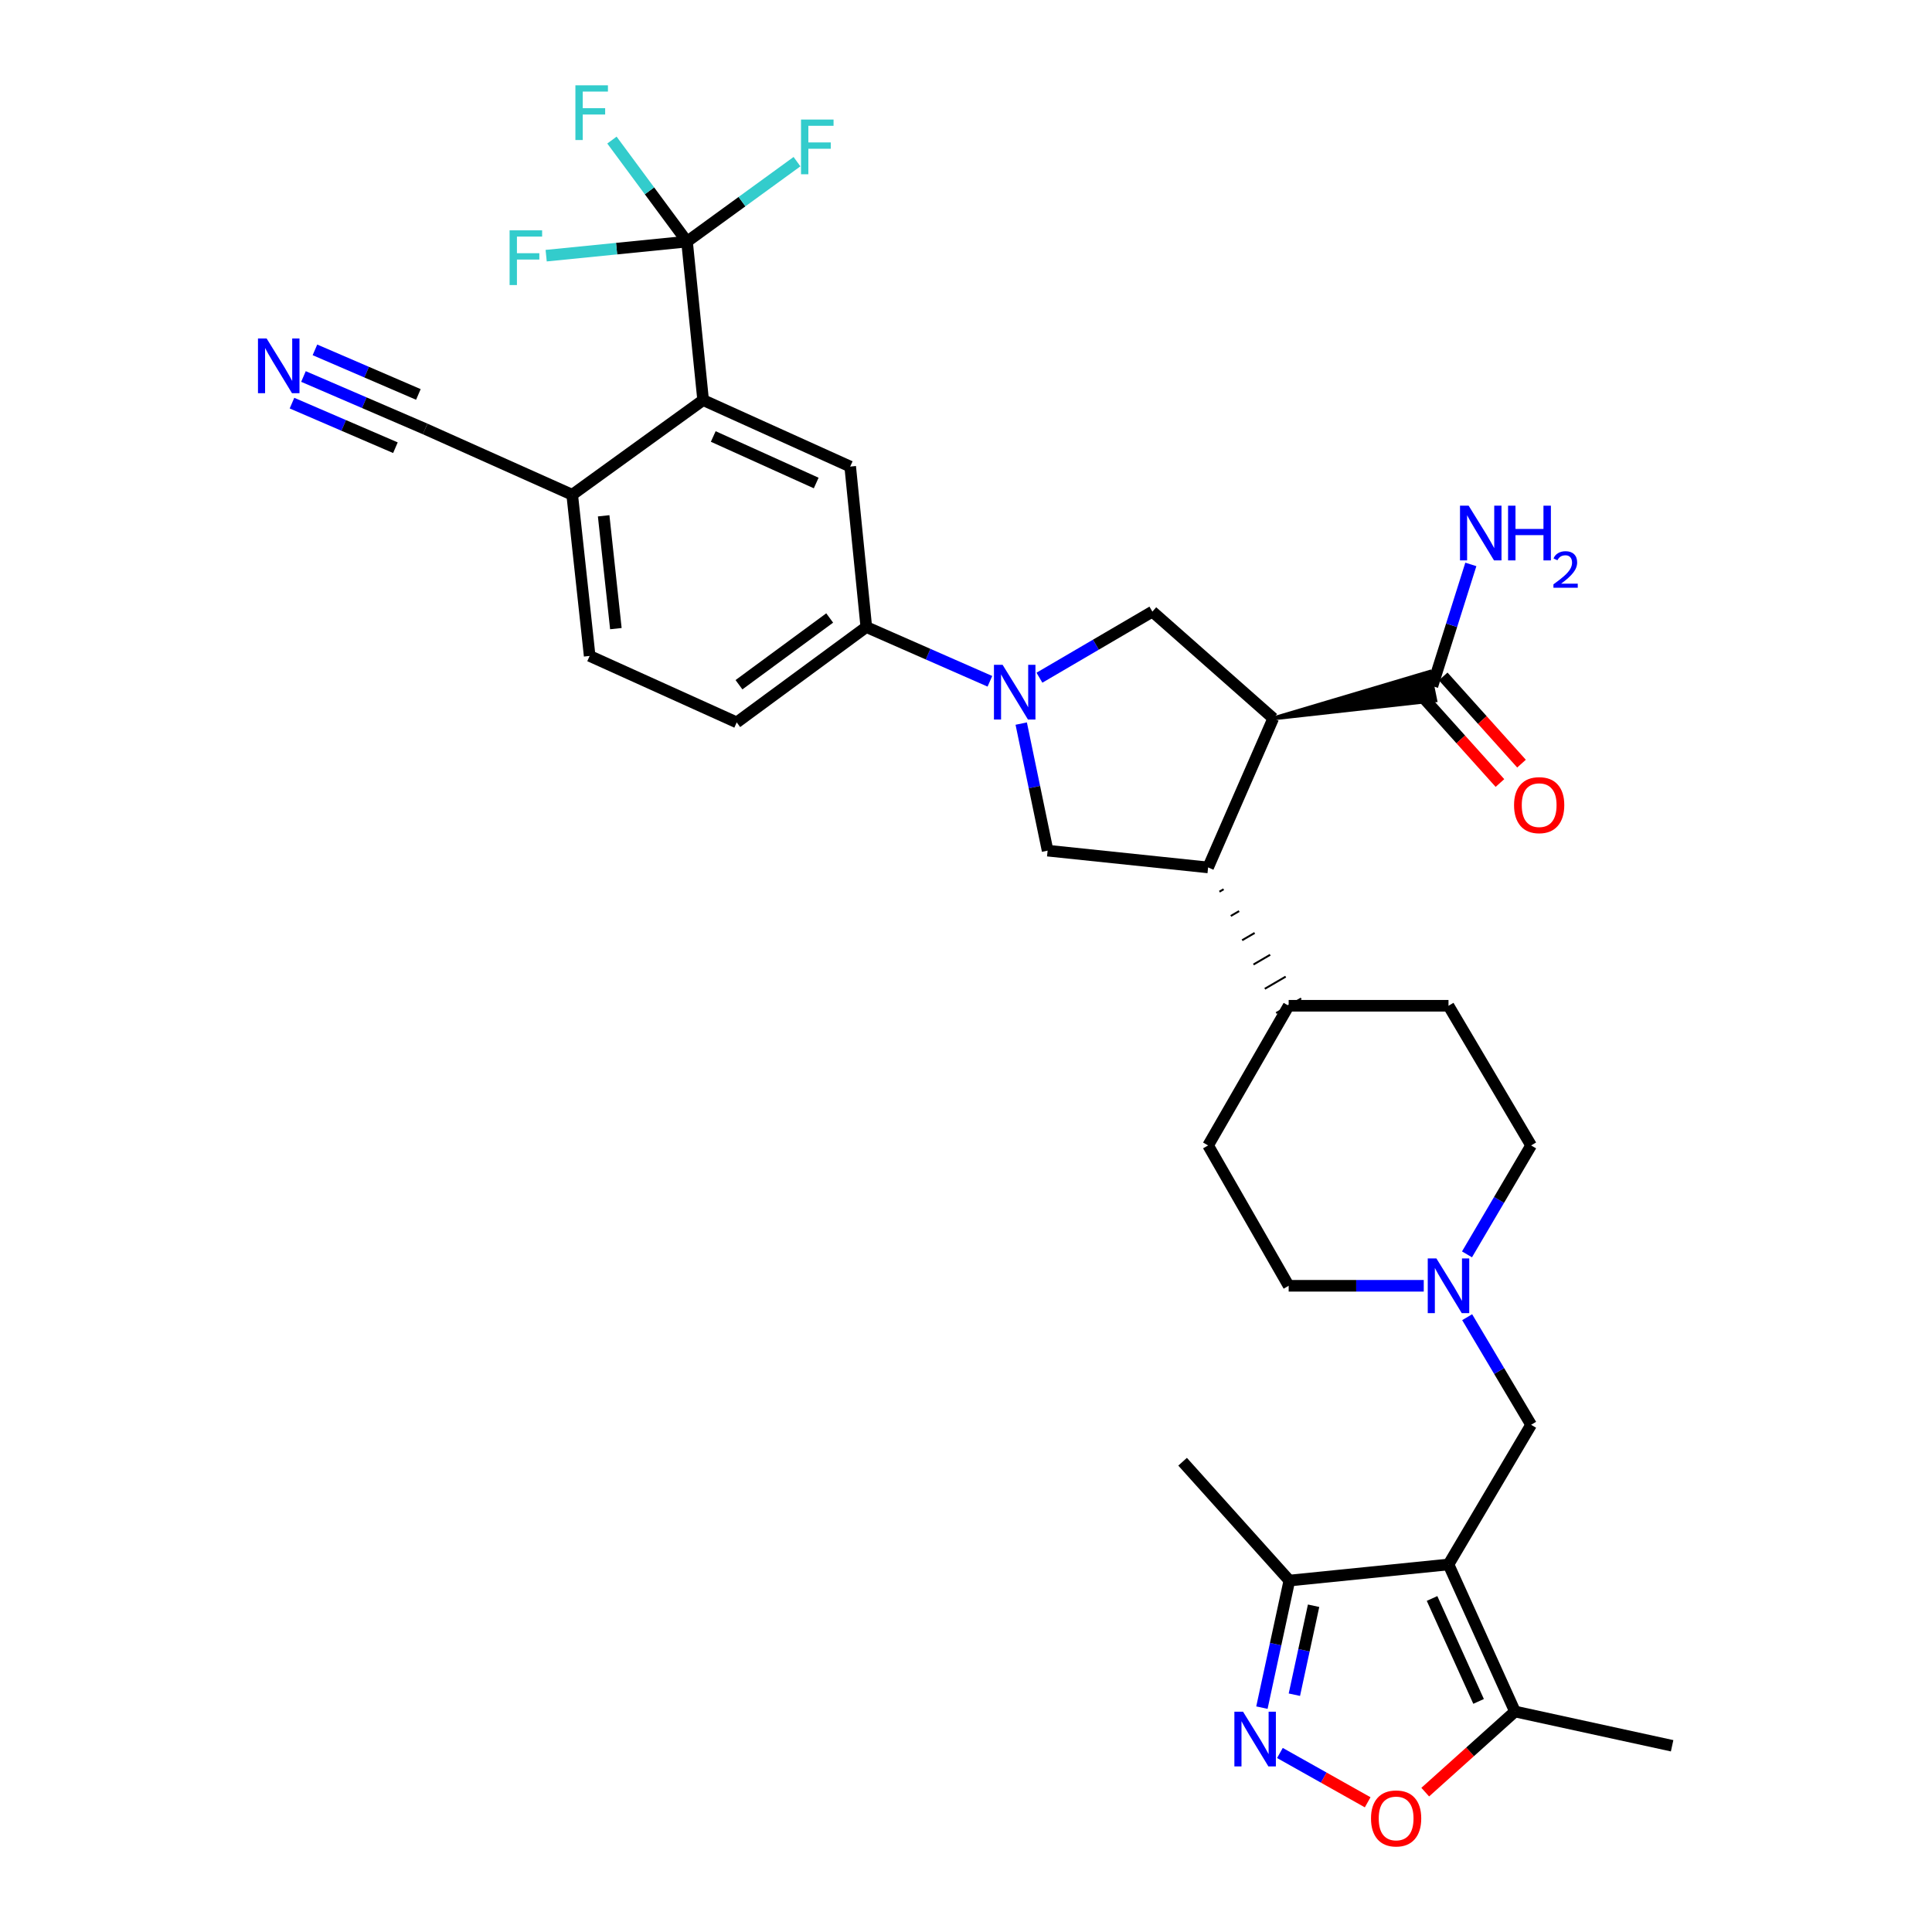 <?xml version='1.0' encoding='iso-8859-1'?>
<svg version='1.1' baseProfile='full'
              xmlns='http://www.w3.org/2000/svg'
                      xmlns:rdkit='http://www.rdkit.org/xml'
                      xmlns:xlink='http://www.w3.org/1999/xlink'
                  xml:space='preserve'
width='1000px' height='1000px' viewBox='0 0 1000 1000'>
<!-- END OF HEADER -->
<rect style='opacity:1.0;fill:#FFFFFF;stroke:none' width='1000' height='1000' x='0' y='0'> </rect>
<path class='bond-9' d='M 749.74,809.764 L 784.153,885.878' style='fill:none;fill-rule:evenodd;stroke:#000000;stroke-width:6px;stroke-linecap:butt;stroke-linejoin:miter;stroke-opacity:1' />
<path class='bond-9' d='M 741.226,827.365 L 765.315,880.645' style='fill:none;fill-rule:evenodd;stroke:#000000;stroke-width:6px;stroke-linecap:butt;stroke-linejoin:miter;stroke-opacity:1' />
<path class='bond-10' d='M 749.74,809.764 L 667.372,818.094' style='fill:none;fill-rule:evenodd;stroke:#000000;stroke-width:6px;stroke-linecap:butt;stroke-linejoin:miter;stroke-opacity:1' />
<path class='bond-14' d='M 749.74,809.764 L 792.5,737.469' style='fill:none;fill-rule:evenodd;stroke:#000000;stroke-width:6px;stroke-linecap:butt;stroke-linejoin:miter;stroke-opacity:1' />
<path class='bond-0' d='M 659.025,371.83 L 625.312,448.979' style='fill:none;fill-rule:evenodd;stroke:#000000;stroke-width:6px;stroke-linecap:butt;stroke-linejoin:miter;stroke-opacity:1' />
<path class='bond-5' d='M 659.025,371.83 L 596.469,316.571' style='fill:none;fill-rule:evenodd;stroke:#000000;stroke-width:6px;stroke-linecap:butt;stroke-linejoin:miter;stroke-opacity:1' />
<path class='bond-11' d='M 659.025,371.83 L 742.9,362.492 L 739.919,347.781 Z' style='fill:#000000;fill-rule:evenodd;fill-opacity:1;stroke:#000000;stroke-width:2px;stroke-linecap:butt;stroke-linejoin:miter;stroke-opacity:1;' />
<path class='bond-1' d='M 528.583,374.526 L 535.413,407.408' style='fill:none;fill-rule:evenodd;stroke:#0000FF;stroke-width:6px;stroke-linecap:butt;stroke-linejoin:miter;stroke-opacity:1' />
<path class='bond-1' d='M 535.413,407.408 L 542.243,440.29' style='fill:none;fill-rule:evenodd;stroke:#000000;stroke-width:6px;stroke-linecap:butt;stroke-linejoin:miter;stroke-opacity:1' />
<path class='bond-12' d='M 512.37,352.636 L 480.385,338.593' style='fill:none;fill-rule:evenodd;stroke:#0000FF;stroke-width:6px;stroke-linecap:butt;stroke-linejoin:miter;stroke-opacity:1' />
<path class='bond-12' d='M 480.385,338.593 L 448.401,324.551' style='fill:none;fill-rule:evenodd;stroke:#000000;stroke-width:6px;stroke-linecap:butt;stroke-linejoin:miter;stroke-opacity:1' />
<path class='bond-35' d='M 538.011,350.779 L 567.24,333.675' style='fill:none;fill-rule:evenodd;stroke:#0000FF;stroke-width:6px;stroke-linecap:butt;stroke-linejoin:miter;stroke-opacity:1' />
<path class='bond-35' d='M 567.24,333.675 L 596.469,316.571' style='fill:none;fill-rule:evenodd;stroke:#000000;stroke-width:6px;stroke-linecap:butt;stroke-linejoin:miter;stroke-opacity:1' />
<path class='bond-2' d='M 653.164,883.871 L 660.268,850.983' style='fill:none;fill-rule:evenodd;stroke:#0000FF;stroke-width:6px;stroke-linecap:butt;stroke-linejoin:miter;stroke-opacity:1' />
<path class='bond-2' d='M 660.268,850.983 L 667.372,818.094' style='fill:none;fill-rule:evenodd;stroke:#000000;stroke-width:6px;stroke-linecap:butt;stroke-linejoin:miter;stroke-opacity:1' />
<path class='bond-2' d='M 669.966,877.173 L 674.939,854.151' style='fill:none;fill-rule:evenodd;stroke:#0000FF;stroke-width:6px;stroke-linecap:butt;stroke-linejoin:miter;stroke-opacity:1' />
<path class='bond-2' d='M 674.939,854.151 L 679.912,831.13' style='fill:none;fill-rule:evenodd;stroke:#000000;stroke-width:6px;stroke-linecap:butt;stroke-linejoin:miter;stroke-opacity:1' />
<path class='bond-33' d='M 662.485,907.34 L 685.196,920.102' style='fill:none;fill-rule:evenodd;stroke:#0000FF;stroke-width:6px;stroke-linecap:butt;stroke-linejoin:miter;stroke-opacity:1' />
<path class='bond-33' d='M 685.196,920.102 L 707.907,932.864' style='fill:none;fill-rule:evenodd;stroke:#FF0000;stroke-width:6px;stroke-linecap:butt;stroke-linejoin:miter;stroke-opacity:1' />
<path class='bond-3' d='M 631.181,461.542 L 633.343,460.283' style='fill:none;fill-rule:evenodd;stroke:#000000;stroke-width:1.0px;stroke-linecap:butt;stroke-linejoin:miter;stroke-opacity:1' />
<path class='bond-3' d='M 637.051,474.106 L 641.374,471.588' style='fill:none;fill-rule:evenodd;stroke:#000000;stroke-width:1.0px;stroke-linecap:butt;stroke-linejoin:miter;stroke-opacity:1' />
<path class='bond-3' d='M 642.92,486.669 L 649.405,482.892' style='fill:none;fill-rule:evenodd;stroke:#000000;stroke-width:1.0px;stroke-linecap:butt;stroke-linejoin:miter;stroke-opacity:1' />
<path class='bond-3' d='M 648.789,499.232 L 657.436,494.197' style='fill:none;fill-rule:evenodd;stroke:#000000;stroke-width:1.0px;stroke-linecap:butt;stroke-linejoin:miter;stroke-opacity:1' />
<path class='bond-3' d='M 654.659,511.796 L 665.467,505.501' style='fill:none;fill-rule:evenodd;stroke:#000000;stroke-width:1.0px;stroke-linecap:butt;stroke-linejoin:miter;stroke-opacity:1' />
<path class='bond-3' d='M 660.528,524.359 L 673.498,516.805' style='fill:none;fill-rule:evenodd;stroke:#000000;stroke-width:1.0px;stroke-linecap:butt;stroke-linejoin:miter;stroke-opacity:1' />
<path class='bond-7' d='M 625.312,448.979 L 542.243,440.29' style='fill:none;fill-rule:evenodd;stroke:#000000;stroke-width:6px;stroke-linecap:butt;stroke-linejoin:miter;stroke-opacity:1' />
<path class='bond-4' d='M 355.601,125.05 L 363.939,207.085' style='fill:none;fill-rule:evenodd;stroke:#000000;stroke-width:6px;stroke-linecap:butt;stroke-linejoin:miter;stroke-opacity:1' />
<path class='bond-23' d='M 355.601,125.05 L 336.17,98.779' style='fill:none;fill-rule:evenodd;stroke:#000000;stroke-width:6px;stroke-linecap:butt;stroke-linejoin:miter;stroke-opacity:1' />
<path class='bond-23' d='M 336.17,98.779 L 316.74,72.507' style='fill:none;fill-rule:evenodd;stroke:#33CCCC;stroke-width:6px;stroke-linecap:butt;stroke-linejoin:miter;stroke-opacity:1' />
<path class='bond-24' d='M 355.601,125.05 L 319.149,128.69' style='fill:none;fill-rule:evenodd;stroke:#000000;stroke-width:6px;stroke-linecap:butt;stroke-linejoin:miter;stroke-opacity:1' />
<path class='bond-24' d='M 319.149,128.69 L 282.697,132.331' style='fill:none;fill-rule:evenodd;stroke:#33CCCC;stroke-width:6px;stroke-linecap:butt;stroke-linejoin:miter;stroke-opacity:1' />
<path class='bond-25' d='M 355.601,125.05 L 384.062,104.361' style='fill:none;fill-rule:evenodd;stroke:#000000;stroke-width:6px;stroke-linecap:butt;stroke-linejoin:miter;stroke-opacity:1' />
<path class='bond-25' d='M 384.062,104.361 L 412.522,83.672' style='fill:none;fill-rule:evenodd;stroke:#33CCCC;stroke-width:6px;stroke-linecap:butt;stroke-linejoin:miter;stroke-opacity:1' />
<path class='bond-6' d='M 363.939,207.085 L 440.062,241.49' style='fill:none;fill-rule:evenodd;stroke:#000000;stroke-width:6px;stroke-linecap:butt;stroke-linejoin:miter;stroke-opacity:1' />
<path class='bond-6' d='M 369.176,225.923 L 422.462,250.007' style='fill:none;fill-rule:evenodd;stroke:#000000;stroke-width:6px;stroke-linecap:butt;stroke-linejoin:miter;stroke-opacity:1' />
<path class='bond-36' d='M 363.939,207.085 L 296.172,256.083' style='fill:none;fill-rule:evenodd;stroke:#000000;stroke-width:6px;stroke-linecap:butt;stroke-linejoin:miter;stroke-opacity:1' />
<path class='bond-8' d='M 737.699,927.604 L 760.926,906.741' style='fill:none;fill-rule:evenodd;stroke:#FF0000;stroke-width:6px;stroke-linecap:butt;stroke-linejoin:miter;stroke-opacity:1' />
<path class='bond-8' d='M 760.926,906.741 L 784.153,885.878' style='fill:none;fill-rule:evenodd;stroke:#000000;stroke-width:6px;stroke-linecap:butt;stroke-linejoin:miter;stroke-opacity:1' />
<path class='bond-31' d='M 784.153,885.878 L 865.488,903.606' style='fill:none;fill-rule:evenodd;stroke:#000000;stroke-width:6px;stroke-linecap:butt;stroke-linejoin:miter;stroke-opacity:1' />
<path class='bond-32' d='M 667.372,818.094 L 612.112,756.589' style='fill:none;fill-rule:evenodd;stroke:#000000;stroke-width:6px;stroke-linecap:butt;stroke-linejoin:miter;stroke-opacity:1' />
<path class='bond-20' d='M 735.827,360.152 L 756.097,382.719' style='fill:none;fill-rule:evenodd;stroke:#000000;stroke-width:6px;stroke-linecap:butt;stroke-linejoin:miter;stroke-opacity:1' />
<path class='bond-20' d='M 756.097,382.719 L 776.367,405.286' style='fill:none;fill-rule:evenodd;stroke:#FF0000;stroke-width:6px;stroke-linecap:butt;stroke-linejoin:miter;stroke-opacity:1' />
<path class='bond-20' d='M 746.993,350.122 L 767.263,372.689' style='fill:none;fill-rule:evenodd;stroke:#000000;stroke-width:6px;stroke-linecap:butt;stroke-linejoin:miter;stroke-opacity:1' />
<path class='bond-20' d='M 767.263,372.689 L 787.533,395.256' style='fill:none;fill-rule:evenodd;stroke:#FF0000;stroke-width:6px;stroke-linecap:butt;stroke-linejoin:miter;stroke-opacity:1' />
<path class='bond-28' d='M 741.41,355.137 L 751.358,323.639' style='fill:none;fill-rule:evenodd;stroke:#000000;stroke-width:6px;stroke-linecap:butt;stroke-linejoin:miter;stroke-opacity:1' />
<path class='bond-28' d='M 751.358,323.639 L 761.306,292.141' style='fill:none;fill-rule:evenodd;stroke:#0000FF;stroke-width:6px;stroke-linecap:butt;stroke-linejoin:miter;stroke-opacity:1' />
<path class='bond-13' d='M 448.401,324.551 L 440.062,241.49' style='fill:none;fill-rule:evenodd;stroke:#000000;stroke-width:6px;stroke-linecap:butt;stroke-linejoin:miter;stroke-opacity:1' />
<path class='bond-21' d='M 448.401,324.551 L 381.325,373.907' style='fill:none;fill-rule:evenodd;stroke:#000000;stroke-width:6px;stroke-linecap:butt;stroke-linejoin:miter;stroke-opacity:1' />
<path class='bond-21' d='M 429.444,319.865 L 382.491,354.414' style='fill:none;fill-rule:evenodd;stroke:#000000;stroke-width:6px;stroke-linecap:butt;stroke-linejoin:miter;stroke-opacity:1' />
<path class='bond-15' d='M 792.5,737.469 L 775.95,709.622' style='fill:none;fill-rule:evenodd;stroke:#000000;stroke-width:6px;stroke-linecap:butt;stroke-linejoin:miter;stroke-opacity:1' />
<path class='bond-15' d='M 775.95,709.622 L 759.4,681.776' style='fill:none;fill-rule:evenodd;stroke:#0000FF;stroke-width:6px;stroke-linecap:butt;stroke-linejoin:miter;stroke-opacity:1' />
<path class='bond-29' d='M 736.932,665.523 L 701.972,665.523' style='fill:none;fill-rule:evenodd;stroke:#0000FF;stroke-width:6px;stroke-linecap:butt;stroke-linejoin:miter;stroke-opacity:1' />
<path class='bond-29' d='M 701.972,665.523 L 667.013,665.523' style='fill:none;fill-rule:evenodd;stroke:#000000;stroke-width:6px;stroke-linecap:butt;stroke-linejoin:miter;stroke-opacity:1' />
<path class='bond-30' d='M 759.315,649.256 L 775.908,621.067' style='fill:none;fill-rule:evenodd;stroke:#0000FF;stroke-width:6px;stroke-linecap:butt;stroke-linejoin:miter;stroke-opacity:1' />
<path class='bond-30' d='M 775.908,621.067 L 792.5,592.878' style='fill:none;fill-rule:evenodd;stroke:#000000;stroke-width:6px;stroke-linecap:butt;stroke-linejoin:miter;stroke-opacity:1' />
<path class='bond-16' d='M 157.071,194.875 L 188.564,208.447' style='fill:none;fill-rule:evenodd;stroke:#0000FF;stroke-width:6px;stroke-linecap:butt;stroke-linejoin:miter;stroke-opacity:1' />
<path class='bond-16' d='M 188.564,208.447 L 220.057,222.02' style='fill:none;fill-rule:evenodd;stroke:#000000;stroke-width:6px;stroke-linecap:butt;stroke-linejoin:miter;stroke-opacity:1' />
<path class='bond-16' d='M 151.131,208.659 L 177.9,220.195' style='fill:none;fill-rule:evenodd;stroke:#0000FF;stroke-width:6px;stroke-linecap:butt;stroke-linejoin:miter;stroke-opacity:1' />
<path class='bond-16' d='M 177.9,220.195 L 204.669,231.732' style='fill:none;fill-rule:evenodd;stroke:#000000;stroke-width:6px;stroke-linecap:butt;stroke-linejoin:miter;stroke-opacity:1' />
<path class='bond-16' d='M 163.011,181.091 L 189.781,192.628' style='fill:none;fill-rule:evenodd;stroke:#0000FF;stroke-width:6px;stroke-linecap:butt;stroke-linejoin:miter;stroke-opacity:1' />
<path class='bond-16' d='M 189.781,192.628 L 216.55,204.164' style='fill:none;fill-rule:evenodd;stroke:#000000;stroke-width:6px;stroke-linecap:butt;stroke-linejoin:miter;stroke-opacity:1' />
<path class='bond-17' d='M 220.057,222.02 L 296.172,256.083' style='fill:none;fill-rule:evenodd;stroke:#000000;stroke-width:6px;stroke-linecap:butt;stroke-linejoin:miter;stroke-opacity:1' />
<path class='bond-18' d='M 296.172,256.083 L 305.211,339.51' style='fill:none;fill-rule:evenodd;stroke:#000000;stroke-width:6px;stroke-linecap:butt;stroke-linejoin:miter;stroke-opacity:1' />
<path class='bond-18' d='M 312.45,266.98 L 318.777,325.379' style='fill:none;fill-rule:evenodd;stroke:#000000;stroke-width:6px;stroke-linecap:butt;stroke-linejoin:miter;stroke-opacity:1' />
<path class='bond-19' d='M 667.013,520.582 L 749.74,520.582' style='fill:none;fill-rule:evenodd;stroke:#000000;stroke-width:6px;stroke-linecap:butt;stroke-linejoin:miter;stroke-opacity:1' />
<path class='bond-34' d='M 667.013,520.582 L 625.312,592.878' style='fill:none;fill-rule:evenodd;stroke:#000000;stroke-width:6px;stroke-linecap:butt;stroke-linejoin:miter;stroke-opacity:1' />
<path class='bond-22' d='M 381.325,373.907 L 305.211,339.51' style='fill:none;fill-rule:evenodd;stroke:#000000;stroke-width:6px;stroke-linecap:butt;stroke-linejoin:miter;stroke-opacity:1' />
<path class='bond-26' d='M 625.312,592.878 L 667.013,665.523' style='fill:none;fill-rule:evenodd;stroke:#000000;stroke-width:6px;stroke-linecap:butt;stroke-linejoin:miter;stroke-opacity:1' />
<path class='bond-27' d='M 749.74,520.582 L 792.5,592.878' style='fill:none;fill-rule:evenodd;stroke:#000000;stroke-width:6px;stroke-linecap:butt;stroke-linejoin:miter;stroke-opacity:1' />
<path  class='atom-2' d='M 518.947 344.112
L 528.227 359.112
Q 529.147 360.592, 530.627 363.272
Q 532.107 365.952, 532.187 366.112
L 532.187 344.112
L 535.947 344.112
L 535.947 372.432
L 532.067 372.432
L 522.107 356.032
Q 520.947 354.112, 519.707 351.912
Q 518.507 349.712, 518.147 349.032
L 518.147 372.432
L 514.467 372.432
L 514.467 344.112
L 518.947 344.112
' fill='#0000FF'/>
<path  class='atom-3' d='M 643.392 885.969
L 652.672 900.969
Q 653.592 902.449, 655.072 905.129
Q 656.552 907.809, 656.632 907.969
L 656.632 885.969
L 660.392 885.969
L 660.392 914.289
L 656.512 914.289
L 646.552 897.889
Q 645.392 895.969, 644.152 893.769
Q 642.952 891.569, 642.592 890.889
L 642.592 914.289
L 638.912 914.289
L 638.912 885.969
L 643.392 885.969
' fill='#0000FF'/>
<path  class='atom-9' d='M 709.631 941.218
Q 709.631 934.418, 712.991 930.618
Q 716.351 926.818, 722.631 926.818
Q 728.911 926.818, 732.271 930.618
Q 735.631 934.418, 735.631 941.218
Q 735.631 948.098, 732.231 952.018
Q 728.831 955.898, 722.631 955.898
Q 716.391 955.898, 712.991 952.018
Q 709.631 948.138, 709.631 941.218
M 722.631 952.698
Q 726.951 952.698, 729.271 949.818
Q 731.631 946.898, 731.631 941.218
Q 731.631 935.658, 729.271 932.858
Q 726.951 930.018, 722.631 930.018
Q 718.311 930.018, 715.951 932.818
Q 713.631 935.618, 713.631 941.218
Q 713.631 946.938, 715.951 949.818
Q 718.311 952.698, 722.631 952.698
' fill='#FF0000'/>
<path  class='atom-16' d='M 743.48 651.363
L 752.76 666.363
Q 753.68 667.843, 755.16 670.523
Q 756.64 673.203, 756.72 673.363
L 756.72 651.363
L 760.48 651.363
L 760.48 679.683
L 756.6 679.683
L 746.64 663.283
Q 745.48 661.363, 744.24 659.163
Q 743.04 656.963, 742.68 656.283
L 742.68 679.683
L 739 679.683
L 739 651.363
L 743.48 651.363
' fill='#0000FF'/>
<path  class='atom-17' d='M 138.008 175.197
L 147.288 190.197
Q 148.208 191.677, 149.688 194.357
Q 151.168 197.037, 151.248 197.197
L 151.248 175.197
L 155.008 175.197
L 155.008 203.517
L 151.128 203.517
L 141.168 187.117
Q 140.008 185.197, 138.768 182.997
Q 137.568 180.797, 137.208 180.117
L 137.208 203.517
L 133.528 203.517
L 133.528 175.197
L 138.008 175.197
' fill='#0000FF'/>
<path  class='atom-21' d='M 783.67 416.739
Q 783.67 409.939, 787.03 406.139
Q 790.39 402.339, 796.67 402.339
Q 802.95 402.339, 806.31 406.139
Q 809.67 409.939, 809.67 416.739
Q 809.67 423.619, 806.27 427.539
Q 802.87 431.419, 796.67 431.419
Q 790.43 431.419, 787.03 427.539
Q 783.67 423.659, 783.67 416.739
M 796.67 428.219
Q 800.99 428.219, 803.31 425.339
Q 805.67 422.419, 805.67 416.739
Q 805.67 411.179, 803.31 408.379
Q 800.99 405.539, 796.67 405.539
Q 792.35 405.539, 789.99 408.339
Q 787.67 411.139, 787.67 416.739
Q 787.67 422.459, 789.99 425.339
Q 792.35 428.219, 796.67 428.219
' fill='#FF0000'/>
<path  class='atom-24' d='M 297.825 44.157
L 314.665 44.157
L 314.665 47.397
L 301.625 47.397
L 301.625 55.997
L 313.225 55.997
L 313.225 59.277
L 301.625 59.277
L 301.625 72.477
L 297.825 72.477
L 297.825 44.157
' fill='#33CCCC'/>
<path  class='atom-25' d='M 263.762 119.221
L 280.602 119.221
L 280.602 122.461
L 267.562 122.461
L 267.562 131.061
L 279.162 131.061
L 279.162 134.341
L 267.562 134.341
L 267.562 147.541
L 263.762 147.541
L 263.762 119.221
' fill='#33CCCC'/>
<path  class='atom-26' d='M 414.606 61.876
L 431.446 61.876
L 431.446 65.116
L 418.406 65.116
L 418.406 73.716
L 430.006 73.716
L 430.006 76.996
L 418.406 76.996
L 418.406 90.196
L 414.606 90.196
L 414.606 61.876
' fill='#33CCCC'/>
<path  class='atom-29' d='M 760.174 261.744
L 769.454 276.744
Q 770.374 278.224, 771.854 280.904
Q 773.334 283.584, 773.414 283.744
L 773.414 261.744
L 777.174 261.744
L 777.174 290.064
L 773.294 290.064
L 763.334 273.664
Q 762.174 271.744, 760.934 269.544
Q 759.734 267.344, 759.374 266.664
L 759.374 290.064
L 755.694 290.064
L 755.694 261.744
L 760.174 261.744
' fill='#0000FF'/>
<path  class='atom-29' d='M 780.574 261.744
L 784.414 261.744
L 784.414 273.784
L 798.894 273.784
L 798.894 261.744
L 802.734 261.744
L 802.734 290.064
L 798.894 290.064
L 798.894 276.984
L 784.414 276.984
L 784.414 290.064
L 780.574 290.064
L 780.574 261.744
' fill='#0000FF'/>
<path  class='atom-29' d='M 804.107 289.07
Q 804.793 287.301, 806.43 286.324
Q 808.067 285.321, 810.337 285.321
Q 813.162 285.321, 814.746 286.852
Q 816.33 288.384, 816.33 291.103
Q 816.33 293.875, 814.271 296.462
Q 812.238 299.049, 808.014 302.112
L 816.647 302.112
L 816.647 304.224
L 804.054 304.224
L 804.054 302.455
Q 807.539 299.973, 809.598 298.125
Q 811.683 296.277, 812.687 294.614
Q 813.69 292.951, 813.69 291.235
Q 813.69 289.44, 812.792 288.436
Q 811.895 287.433, 810.337 287.433
Q 808.832 287.433, 807.829 288.04
Q 806.826 288.648, 806.113 289.994
L 804.107 289.07
' fill='#0000FF'/>
</svg>
